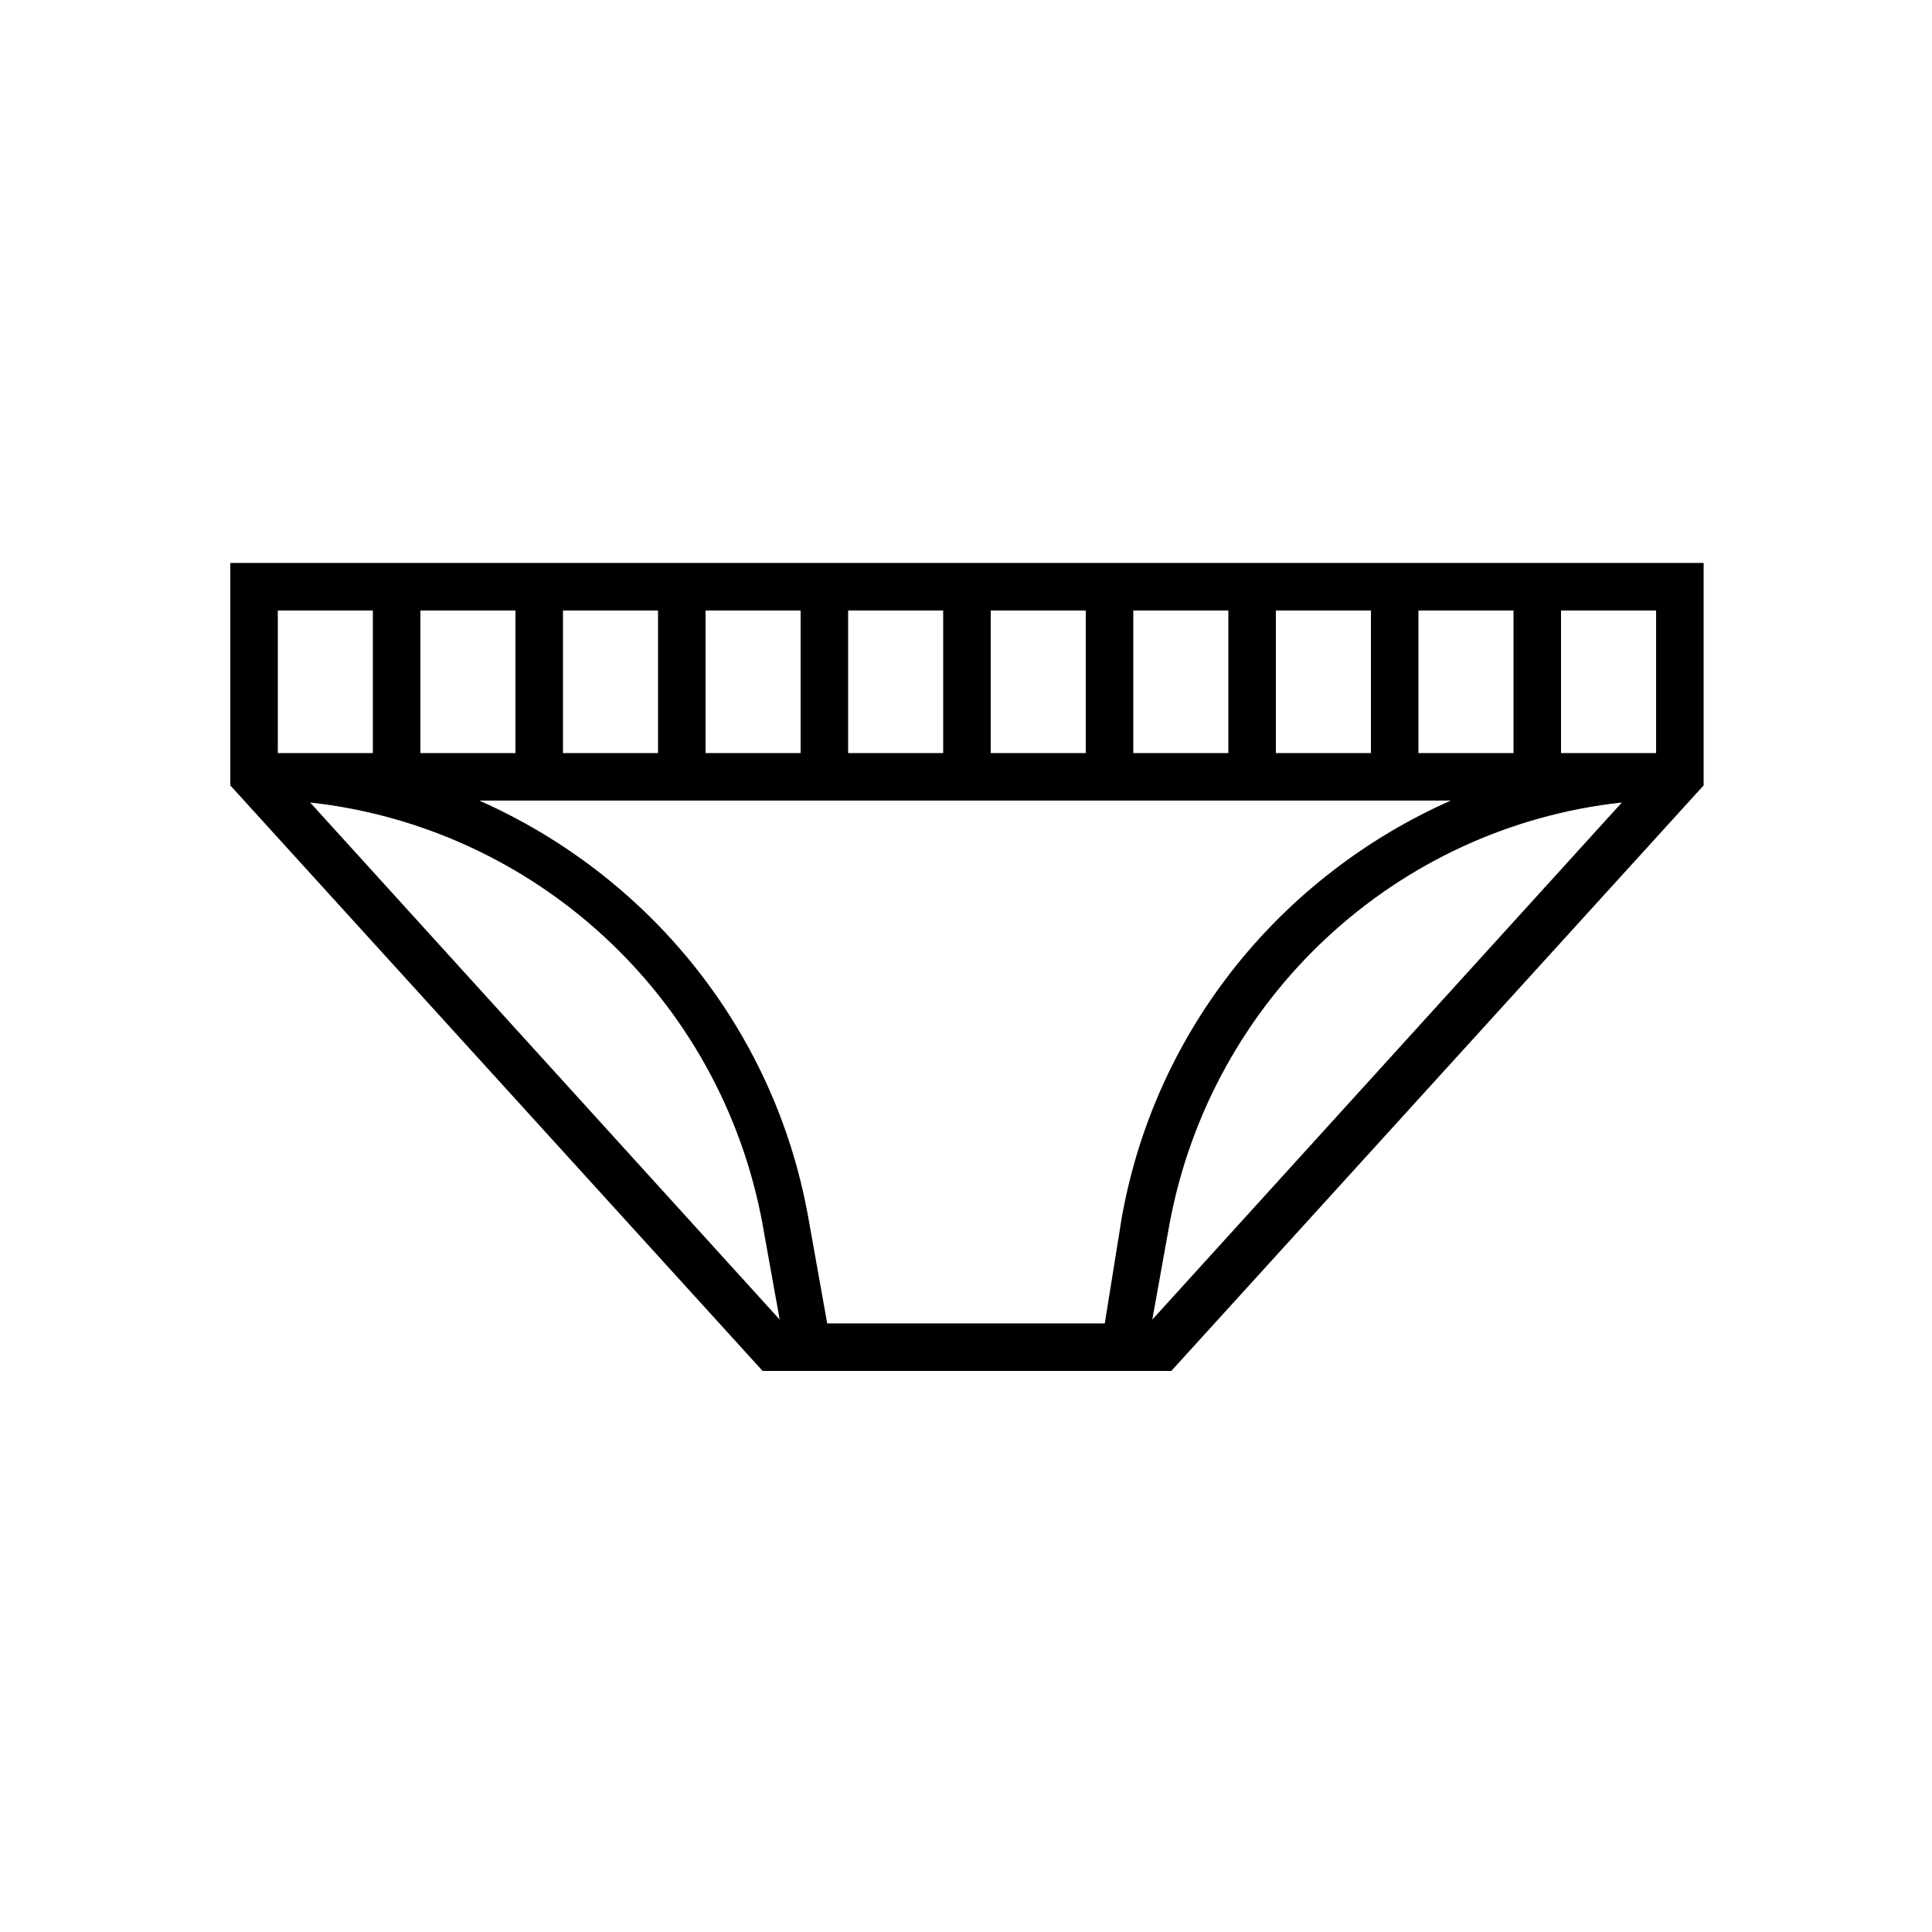 <?xml version="1.0" encoding="UTF-8"?>
<!-- The Best Svg Icon site in the world: iconSvg.co, Visit us! https://iconsvg.co -->
<svg fill="#000000" width="800px" height="800px" version="1.1" viewBox="144 144 512 512" xmlns="http://www.w3.org/2000/svg">
 <path d="m454.41 507.31 141.07-155.17v-58.945h-390.45v58.945l141.07 155.17zm-17.633-12.594h-73.559l-5.039-28.215c-9.07-50.383-42.824-90.688-87.16-110.34h257.45c-44.336 19.648-78.09 59.953-87.16 110.34zm12.594-1.008 4.535-25.191c11.082-59.953 59.953-105.3 119.91-111.85zm108.32-187.92h25.191v37.785h-25.191zm-37.785 0h25.191v37.785h-25.191zm-37.785 0h25.191v37.785h-25.191zm-37.789 0h25.191v37.785h-25.191zm-37.785 0h25.191v37.785h-25.191zm-37.785 0h25.191v37.785h-25.191zm-37.785 0h25.191v37.785h-25.191zm-37.785 0h25.191v37.785h-25.191zm-37.785 0h25.191v37.785h-25.191zm-37.785 0h25.191v37.785h-25.191zm128.47 162.73 4.535 25.191-124.44-137.04c59.449 6.547 108.82 51.387 119.91 111.84z"/>
</svg>